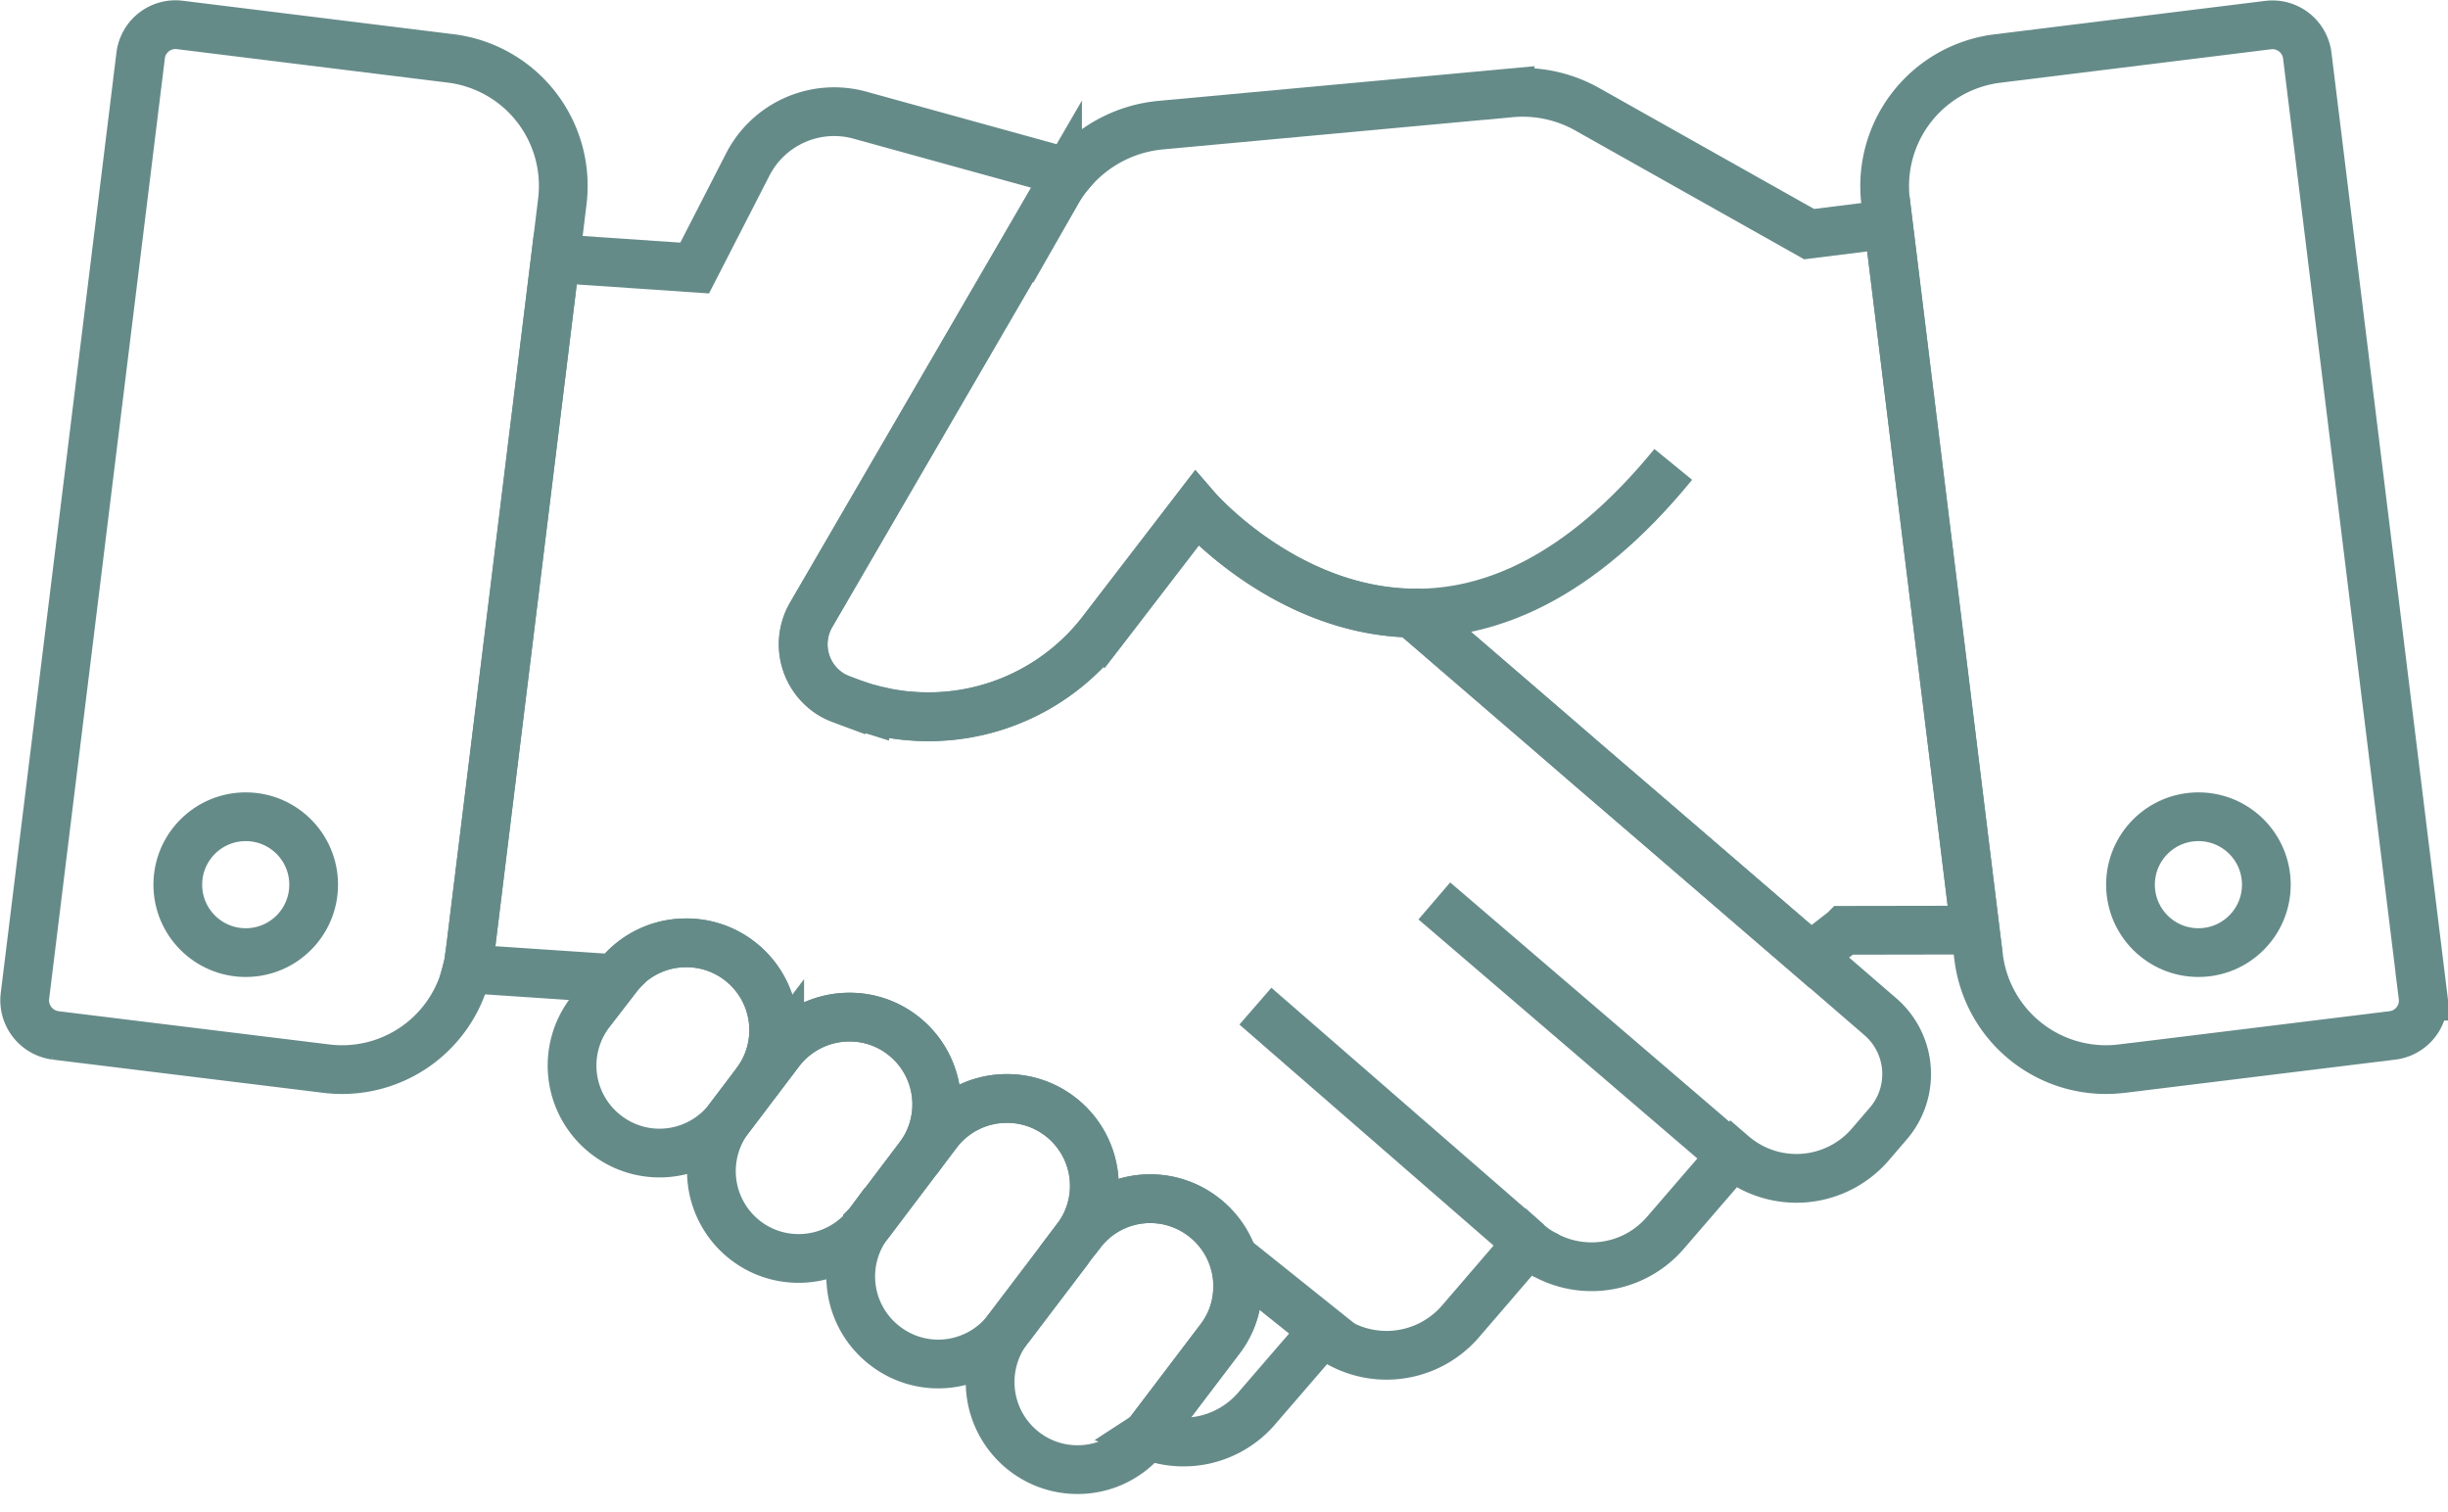 <svg xmlns="http://www.w3.org/2000/svg" width="100.438" height="62.022" viewBox="0 0 100.438 62.022">
  <g id="Group_5290" data-name="Group 5290" transform="translate(-889.987 -4992.986)">
    <g id="Group_2542" data-name="Group 2542" transform="translate(891 4994)">
      <g id="Group_2540" data-name="Group 2540" transform="translate(0 1.727)">
        <g id="handshake">
          <path id="Path_6427" data-name="Path 6427" d="M-365.766,988.33l.354.3a4,4,0,0,1-.708.164Z" transform="translate(395.3 -944.293)" fill="none"/>
          <path id="Path_6428" data-name="Path 6428" d="M-320.594,982.973l-.734.855a4,4,0,0,1-5.637.414l-2.771,3.211-.009.009a3.992,3.992,0,0,1-4.86.924l-.035-.026a3.115,3.115,0,0,1-.734-.492l-2.762,3.211a4.005,4.005,0,0,1-5.646.423l-2.762,3.2a4,4,0,0,1-4.506,1.1.232.232,0,0,0,.06-.069L-348,991.8a3.505,3.505,0,0,0,.708-1.8,3.579,3.579,0,0,0-1.4-3.22,3.568,3.568,0,0,0-2.167-.734,3.56,3.56,0,0,0-2.857,1.424l-.173.216a3.582,3.582,0,0,0-.691-5.024,3.558,3.558,0,0,0-2.167-.725,3.575,3.575,0,0,0-2.857,1.416l-.751.993a3.583,3.583,0,0,0-.691-5.024,3.552,3.552,0,0,0-2.158-.725,3.6,3.6,0,0,0-2.866,1.416l-.975,1.286a3.582,3.582,0,0,0-.691-5.024,3.558,3.558,0,0,0-2.167-.725,3.552,3.552,0,0,0-2.676,1.2v.009a1.944,1.944,0,0,0-.181.207l-.2.259-.25-.216-.017-.017-5.663-.38a2.878,2.878,0,0,0,.086-.475c0-.009.009-.009.009-.017l3.522-28.643,5.715.388,2.175-4.239a3.983,3.983,0,0,1,4.618-2.029l8.6,2.374a4.752,4.752,0,0,0-.509.725l-10.109,17.395a2.409,2.409,0,0,0,.872,3.289,2.625,2.625,0,0,0,.354.164l.414.155c.19.069.371.13.561.19a2.2,2.2,0,0,0,.224.06,3.63,3.63,0,0,0,.414.1,5.758,5.758,0,0,0,.63.121,4.789,4.789,0,0,0,.6.069,8.985,8.985,0,0,0,7.873-3.479l3.867-5.033s3.626,4.2,8.84,4.29l5.542,4.774,1.839,1.588,2.573,2.21,6.405,5.516,2.857,2.469A3.108,3.108,0,0,1-320.594,982.973Z" transform="translate(397.046 -937.883)" fill="none"/>
          <path id="Path_6429" data-name="Path 6429" d="M-371.821,982.557a1.957,1.957,0,0,1,.181-.207,2.488,2.488,0,0,0-.224.6l-.155-.129Z" transform="translate(396.107 -943.475)" fill="none"/>
          <g id="Group_2535" data-name="Group 2535" transform="translate(22.458 2.766)">
            <path id="Path_6430" data-name="Path 6430" d="M-366.365,986.7l-.466.622-.354.466-.276.363a3.584,3.584,0,0,1-2.857,1.424,3.568,3.568,0,0,1-2.167-.734,3.582,3.582,0,0,1-.691-5.024l1.278-1.658v-.009a3.552,3.552,0,0,1,2.676-1.2,3.558,3.558,0,0,1,2.167.725A3.582,3.582,0,0,1-366.365,986.7Z" transform="translate(373.906 -946.05)" fill="none"/>
            <path id="Path_6431" data-name="Path 6431" d="M-358.769,990.229l-1.045,1.381-.665.88h-.009l-.345.466a.008.008,0,0,1-.009.009,3.6,3.6,0,0,1-2.866,1.416,3.552,3.552,0,0,1-2.158-.725,3.59,3.59,0,0,1-.691-5.024l1.1-1.45.975-1.286a3.6,3.6,0,0,1,2.866-1.416,3.552,3.552,0,0,1,2.158.725A3.583,3.583,0,0,1-358.769,990.229Z" transform="translate(373.001 -946.533)" fill="none"/>
            <path id="Path_6432" data-name="Path 6432" d="M-351.4,994.1l-.509.673v.009l-2.227,2.935-.078.1a3.584,3.584,0,0,1-2.857,1.424,3.568,3.568,0,0,1-2.167-.734,3.58,3.58,0,0,1-.7-5.016.008.008,0,0,0,.009-.009l.345-.466h.009l.665-.88,1.045-1.381.751-.993a3.575,3.575,0,0,1,2.857-1.416,3.558,3.558,0,0,1,2.167.725A3.582,3.582,0,0,1-351.4,994.1Z" transform="translate(372.095 -947.062)" fill="none"/>
            <path id="Path_6433" data-name="Path 6433" d="M-343.9,997.064a3.505,3.505,0,0,1-.708,1.8l-2.987,3.937a.232.232,0,0,1-.06.069,3.539,3.539,0,0,1-2.8,1.355,3.568,3.568,0,0,1-2.167-.734,3.6,3.6,0,0,1-.691-5.024l.078-.1,2.227-2.935v-.009l.509-.673.173-.216a3.56,3.56,0,0,1,2.857-1.424,3.568,3.568,0,0,1,2.167.734A3.579,3.579,0,0,1-343.9,997.064Z" transform="translate(371.188 -947.713)" fill="none"/>
            <path id="Path_6434" data-name="Path 6434" d="M-314.837,974.9l-5.369.009-.017.017-1.364,1.062-6.405-5.516-2.573-2.21-1.839-1.589-5.542-4.774c-5.214-.095-8.84-4.29-8.84-4.29l-3.867,5.033a8.986,8.986,0,0,1-7.873,3.479c-.207-.017-.406-.043-.6-.069a5.744,5.744,0,0,1-.63-.121,3.617,3.617,0,0,1-.414-.1,2.171,2.171,0,0,1-.224-.06c-.19-.06-.371-.121-.561-.19l-.414-.155a2.617,2.617,0,0,1-.354-.164,2.409,2.409,0,0,1-.872-3.289l10.109-17.395a4.751,4.751,0,0,1,.509-.725,5.471,5.471,0,0,1,3.721-1.977l14.339-1.321a5.4,5.4,0,0,1,3.185.682l9.082,5.11,3.254-.406Z" transform="translate(372.405 -940.522)" fill="none"/>
            <path id="Path_6435" data-name="Path 6435" d="M-333.99,964.313c3.142.06,6.863-1.373,10.722-6.1" transform="translate(368.448 -942.941)" fill="none"/>
          </g>
          <path id="Path_6436" data-name="Path 6436" d="M-290.69,978.782l-11.1,1.364h-.017a5.263,5.263,0,0,1-5.862-4.584l-.138-1.1-3.565-28.962-.112-.924a5.271,5.271,0,0,1,4.584-5.87l11.11-1.373a1.44,1.44,0,0,1,1.606,1.252l4.748,38.588A1.44,1.44,0,0,1-290.69,978.782Z" transform="translate(387.835 -937.318)" fill="none"/>
          <path id="Path_6437" data-name="Path 6437" d="M-377.864,944.571l-.285,2.339-3.522,28.643c0,.009-.009.009-.009.017a2.878,2.878,0,0,1-.086.475,5.253,5.253,0,0,1-5.784,4.1l-11.11-1.364a1.453,1.453,0,0,1-1.252-1.614l4.748-38.588a1.44,1.44,0,0,1,1.606-1.252l11.11,1.373A5.266,5.266,0,0,1-377.864,944.571Z" transform="translate(399.922 -937.318)" fill="none"/>
        </g>
      </g>
      <g id="Group_2541" data-name="Group 2541">
        <g id="handshake-2" data-name="handshake">
          <path id="Path_6428-2" data-name="Path 6428" d="M-320.594,982.973l-.734.855a4,4,0,0,1-5.637.414l-2.771,3.211-.009.009a3.992,3.992,0,0,1-4.86.924l-.035-.026a3.115,3.115,0,0,1-.734-.492l-2.762,3.211a4.005,4.005,0,0,1-5.646.423l-2.762,3.2a3.957,3.957,0,0,1-4.423,1.045c.163.061.07.028-.022-.009.026-.017-.017.026,0,0L-348,991.8a3.505,3.505,0,0,0,.708-1.8,3.579,3.579,0,0,0-1.4-3.22,3.568,3.568,0,0,0-2.167-.734,3.56,3.56,0,0,0-2.857,1.424l-.173.216a3.582,3.582,0,0,0-.691-5.024,3.558,3.558,0,0,0-2.167-.725,3.575,3.575,0,0,0-2.857,1.416l-.751.993a3.583,3.583,0,0,0-.691-5.024,3.552,3.552,0,0,0-2.158-.725,3.6,3.6,0,0,0-2.866,1.416l-.975,1.286a3.582,3.582,0,0,0-.691-5.024,3.558,3.558,0,0,0-2.167-.725,3.552,3.552,0,0,0-2.676,1.2v.009a1.944,1.944,0,0,0-.181.207l-.2.259-.25-.216-.017-.017-5.663-.38a2.878,2.878,0,0,0,.086-.475c0-.009.009-.009.009-.017l3.522-28.643,5.715.388,2.175-4.239a3.983,3.983,0,0,1,4.618-2.029l8.6,2.374a4.752,4.752,0,0,0-.509.725l-10.109,17.395a2.409,2.409,0,0,0,.872,3.289,2.625,2.625,0,0,0,.354.164l.414.155c.19.069.371.13.561.19a2.2,2.2,0,0,0,.224.06,3.63,3.63,0,0,0,.414.1,5.758,5.758,0,0,0,.63.121,4.789,4.789,0,0,0,.6.069,8.985,8.985,0,0,0,7.873-3.479l3.867-5.033s3.626,4.2,8.84,4.29l5.542,4.774,1.839,1.588,2.573,2.21,6.405,5.516,2.857,2.469A3.108,3.108,0,0,1-320.594,982.973Z" transform="translate(397.046 -937.883)" fill="none" stroke="#658b89" stroke-width="2"/>
          <g id="Group_2535-2" data-name="Group 2535" transform="translate(22.458 2.766)">
            <path id="Path_6430-2" data-name="Path 6430" d="M-366.365,986.7l-.466.622-.354.466-.276.363a3.584,3.584,0,0,1-2.857,1.424,3.568,3.568,0,0,1-2.167-.734,3.582,3.582,0,0,1-.691-5.024l1.278-1.658v-.009a3.552,3.552,0,0,1,2.676-1.2,3.558,3.558,0,0,1,2.167.725A3.582,3.582,0,0,1-366.365,986.7Z" transform="translate(373.906 -946.05)" fill="none" stroke="#658b89" stroke-width="2"/>
            <path id="Path_6431-2" data-name="Path 6431" d="M-358.769,990.229l-1.045,1.381-.665.88h-.009l-.345.466a.008.008,0,0,1-.009.009,3.6,3.6,0,0,1-2.866,1.416,3.552,3.552,0,0,1-2.158-.725,3.59,3.59,0,0,1-.691-5.024l1.1-1.45.975-1.286a3.6,3.6,0,0,1,2.866-1.416,3.552,3.552,0,0,1,2.158.725A3.583,3.583,0,0,1-358.769,990.229Z" transform="translate(373.001 -946.533)" fill="none" stroke="#658b89" stroke-width="2"/>
            <path id="Path_6432-2" data-name="Path 6432" d="M-351.4,994.1l-.509.673v.009l-2.227,2.935-.078.1a3.584,3.584,0,0,1-2.857,1.424,3.568,3.568,0,0,1-2.167-.734,3.58,3.58,0,0,1-.7-5.016.008.008,0,0,0,.009-.009l.345-.466h.009l.665-.88,1.045-1.381.751-.993a3.575,3.575,0,0,1,2.857-1.416,3.558,3.558,0,0,1,2.167.725A3.582,3.582,0,0,1-351.4,994.1Z" transform="translate(372.095 -947.062)" fill="none" stroke="#658b89" stroke-width="2"/>
            <path id="Path_6433-2" data-name="Path 6433" d="M-343.9,997.064a3.505,3.505,0,0,1-.708,1.8l-2.987,3.937a.232.232,0,0,1-.06.069,3.539,3.539,0,0,1-2.8,1.355,3.568,3.568,0,0,1-2.167-.734,3.6,3.6,0,0,1-.691-5.024l.078-.1,2.227-2.935v-.009l.509-.673.173-.216a3.56,3.56,0,0,1,2.857-1.424,3.568,3.568,0,0,1,2.167.734A3.579,3.579,0,0,1-343.9,997.064Z" transform="translate(371.188 -947.713)" fill="none" stroke="#658b89" stroke-width="2"/>
            <path id="Path_6434-2" data-name="Path 6434" d="M-314.837,974.9l-5.369.009-.017.017-1.364,1.062-6.405-5.516-2.573-2.21-1.839-1.589-5.542-4.774c-5.214-.095-8.84-4.29-8.84-4.29l-3.867,5.033a8.986,8.986,0,0,1-7.873,3.479c-.207-.017-.406-.043-.6-.069a5.744,5.744,0,0,1-.63-.121,3.617,3.617,0,0,1-.414-.1,2.171,2.171,0,0,1-.224-.06c-.19-.06-.371-.121-.561-.19l-.414-.155a2.617,2.617,0,0,1-.354-.164,2.409,2.409,0,0,1-.872-3.289l10.109-17.395a4.751,4.751,0,0,1,.509-.725,5.471,5.471,0,0,1,3.721-1.977l14.339-1.321a5.4,5.4,0,0,1,3.185.682l9.082,5.11,3.254-.406Z" transform="translate(372.405 -940.522)" fill="none" stroke="#658b89" stroke-width="2"/>
            <path id="Path_6435-2" data-name="Path 6435" d="M-333.99,964.313c3.142.06,6.863-1.373,10.722-6.1" transform="translate(368.448 -942.941)" fill="none" stroke="#658b89" stroke-width="2"/>
          </g>
          <path id="Path_6436-2" data-name="Path 6436" d="M-290.69,978.782l-11.1,1.364h-.017a5.263,5.263,0,0,1-5.862-4.584l-.138-1.1-3.565-28.962-.112-.924a5.271,5.271,0,0,1,4.584-5.87l11.11-1.373a1.44,1.44,0,0,1,1.606,1.252l4.748,38.588A1.44,1.44,0,0,1-290.69,978.782Z" transform="translate(387.835 -937.318)" fill="none" stroke="#658b89" stroke-width="2"/>
          <path id="Path_6437-2" data-name="Path 6437" d="M-377.864,944.571l-.285,2.339-3.522,28.643c0,.009-.009.009-.009.017a2.878,2.878,0,0,1-.086.475,5.253,5.253,0,0,1-5.784,4.1l-11.11-1.364a1.453,1.453,0,0,1-1.252-1.614l4.748-38.588a1.44,1.44,0,0,1,1.606-1.252l11.11,1.373A5.266,5.266,0,0,1-377.864,944.571Z" transform="translate(399.922 -937.318)" fill="none" stroke="#658b89" stroke-width="2"/>
        </g>
        <line id="Line_193" data-name="Line 193" x1="12.086" y1="10.359" transform="translate(57.835 35.947)" fill="none" stroke="#658b89" stroke-width="2"/>
        <line id="Line_196" data-name="Line 196" x1="11.179" y1="9.72" transform="translate(50.494 40.264)" fill="none" stroke="#658b89" stroke-width="2"/>
        <line id="Line_197" data-name="Line 197" x1="0.138" y1="0.121" transform="translate(62.441 50.502)" fill="none" stroke="#658b89" stroke-width="2"/>
        <line id="Line_195" data-name="Line 195" x1="4.316" y1="3.453" transform="translate(49.634 50.623)" fill="none" stroke="#658b89" stroke-width="2"/>
      </g>
    </g>
    <g id="Group_2544" data-name="Group 2544" transform="translate(896.419 5027.356)">
      <circle id="Ellipse_3709" data-name="Ellipse 3709" cx="2.787" cy="2.787" r="2.787" transform="translate(80.116)" fill="none"/>
      <circle id="Ellipse_3710" data-name="Ellipse 3710" cx="2.787" cy="2.787" r="2.787" fill="none"/>
    </g>
    <g id="Group_2543" data-name="Group 2543" transform="translate(897.282 5026.493)">
      <circle id="Ellipse_3709-2" data-name="Ellipse 3709" cx="2.787" cy="2.787" r="2.787" transform="translate(80.116)" fill="none" stroke="#658b89" stroke-width="2"/>
      <circle id="Ellipse_3710-2" data-name="Ellipse 3710" cx="2.787" cy="2.787" r="2.787" fill="none" stroke="#658b89" stroke-width="2"/>
    </g>
  </g>
</svg>
